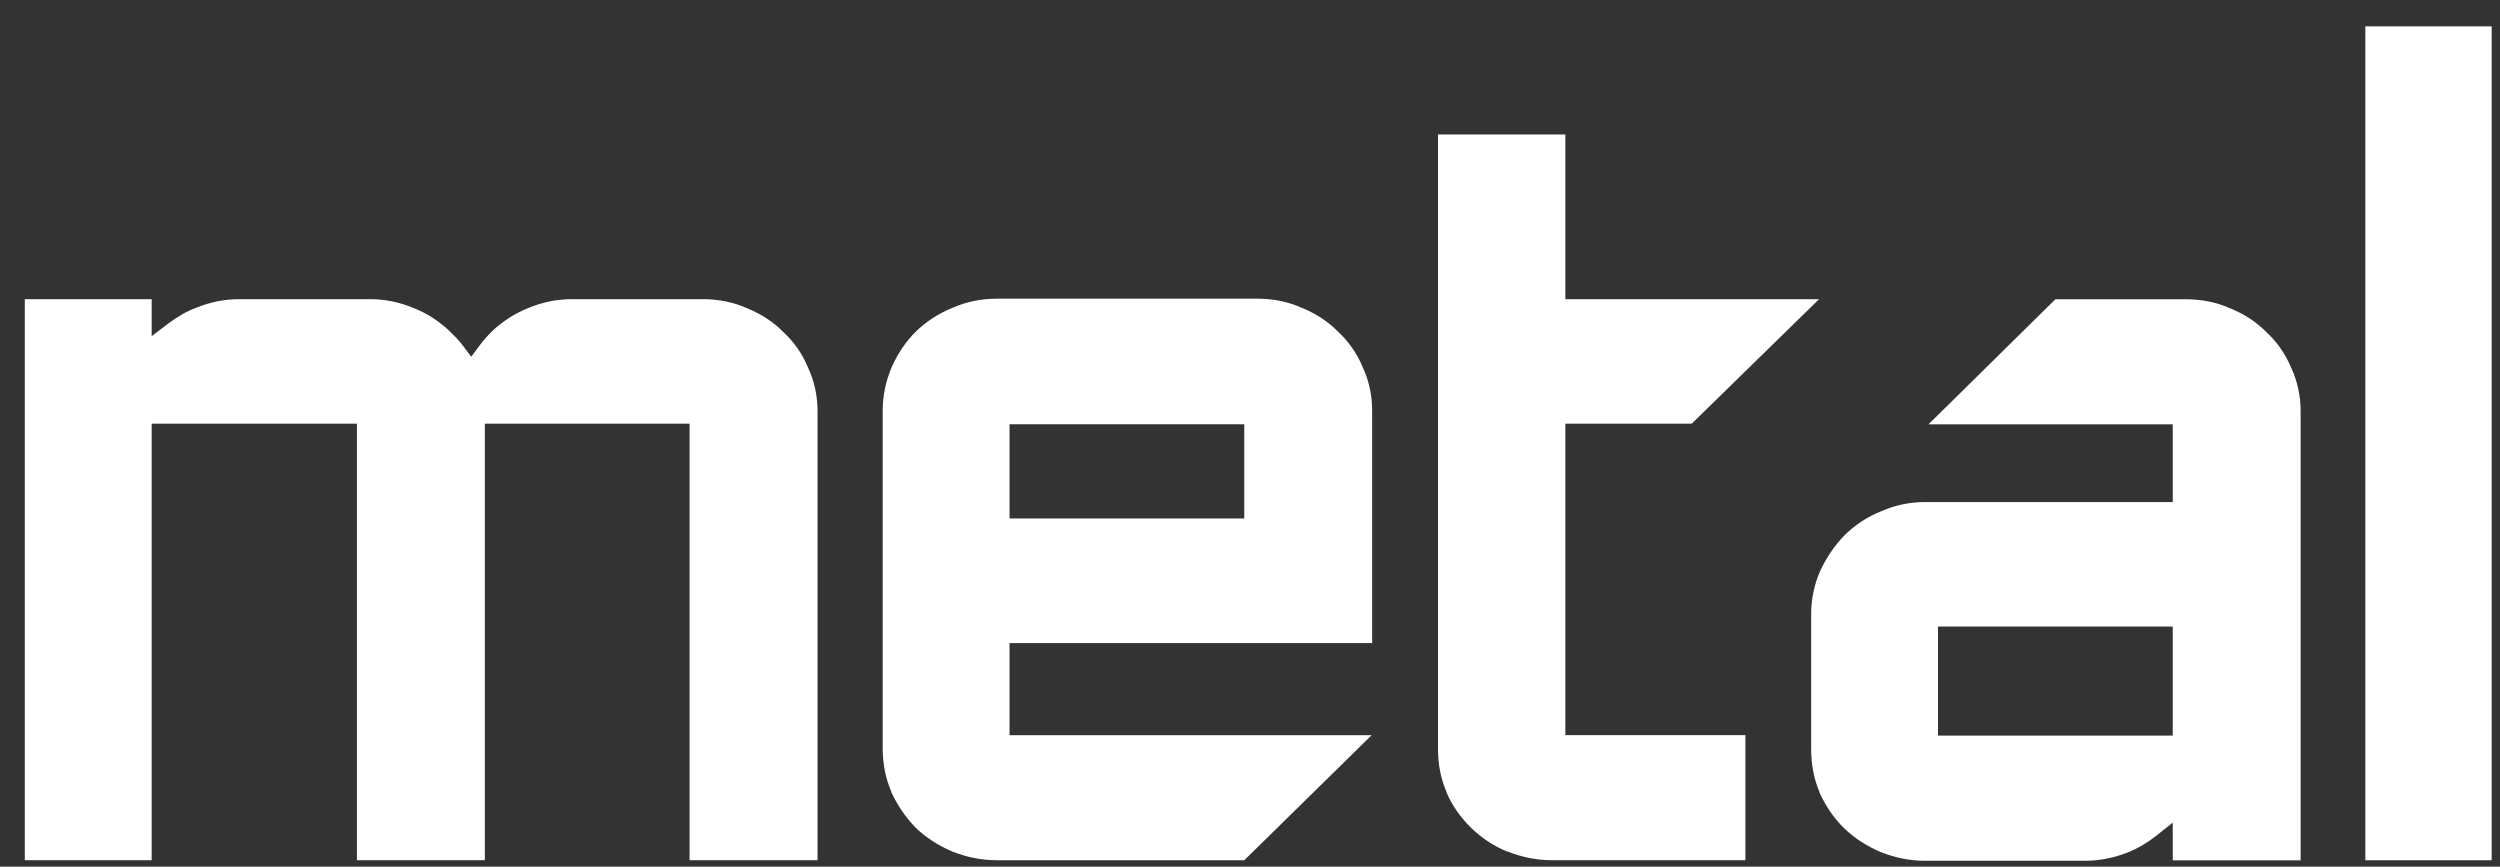 <svg width="75" height="26" viewBox="0 0 75 26" fill="none" xmlns="http://www.w3.org/2000/svg">
<rect x="0" y="0" width="75" height="26" fill="#333333" stroke="none"/>
<path d="M20.687 25.806V12.711H14.545V25.806H10.708V12.711H4.55V25.806H0.744V8.975H4.55V10.086L5.056 9.7C5.309 9.515 5.578 9.345 5.876 9.237C6.288 9.067 6.712 8.975 7.187 8.975H11.103C11.562 8.975 11.987 9.067 12.398 9.237C12.793 9.39 13.155 9.623 13.471 9.917C13.614 10.057 13.756 10.194 13.883 10.364L14.136 10.703L14.389 10.364C14.5 10.21 14.642 10.054 14.784 9.917C15.101 9.623 15.462 9.393 15.858 9.237C16.269 9.067 16.694 8.975 17.168 8.975H21.085C21.559 8.975 22.016 9.067 22.427 9.253C22.838 9.422 23.2 9.655 23.5 9.962C23.817 10.255 24.07 10.61 24.241 11.028C24.431 11.43 24.526 11.877 24.526 12.341V25.806H20.689H20.687Z" fill="white"/>
<path d="M29.891 25.806C29.432 25.806 28.991 25.713 28.564 25.544C28.137 25.359 27.776 25.126 27.475 24.835L27.459 24.819C27.159 24.509 26.921 24.155 26.734 23.753V23.737C26.56 23.335 26.481 22.887 26.481 22.44V12.327C26.481 11.864 26.576 11.432 26.75 11.014C26.939 10.596 27.177 10.242 27.475 9.948C27.791 9.639 28.153 9.408 28.564 9.239C28.976 9.054 29.432 8.961 29.891 8.961H37.723C38.198 8.961 38.654 9.054 39.065 9.239C39.477 9.408 39.838 9.641 40.139 9.948C40.455 10.242 40.708 10.596 40.88 11.014C41.07 11.416 41.165 11.864 41.165 12.327V19.291H30.286V22.056H41.149L37.328 25.808H29.891V25.806ZM37.328 15.553V12.727H30.286V15.553H37.328Z" fill="white"/>
<path d="M46.55 25.806C46.091 25.806 45.651 25.713 45.224 25.544H45.208C44.796 25.375 44.435 25.128 44.134 24.835C43.818 24.525 43.565 24.171 43.393 23.768V23.753C43.219 23.351 43.14 22.919 43.14 22.456V4.034H46.961V8.975H54.572L50.751 12.711H46.961V22.054H52.362V25.806H46.552H46.55Z" fill="white"/>
<path d="M65.182 25.807V24.68L64.675 25.082C64.422 25.283 64.138 25.452 63.824 25.576C63.428 25.73 63.003 25.823 62.56 25.823H57.745C57.286 25.823 56.845 25.73 56.418 25.561C55.991 25.375 55.63 25.143 55.329 24.851L55.313 24.836C55.013 24.542 54.775 24.187 54.588 23.785V23.769C54.414 23.367 54.335 22.92 54.335 22.473V18.427C54.335 17.964 54.43 17.532 54.604 17.13C54.794 16.728 55.031 16.373 55.329 16.064C55.645 15.755 56.007 15.508 56.434 15.339C56.845 15.154 57.302 15.061 57.761 15.061H65.182V12.73H57.855L61.661 8.978H65.577C66.052 8.978 66.508 9.07 66.919 9.255C67.331 9.425 67.692 9.658 67.993 9.965C68.309 10.258 68.562 10.613 68.734 11.031C68.924 11.433 69.019 11.88 69.019 12.343V25.809H65.182V25.807ZM65.182 22.068V18.795H58.14V22.068H65.182Z" fill="white"/>
<path d="M74.75 0.791H70.96V25.807H74.75V0.791Z" fill="white"/>
</svg>
